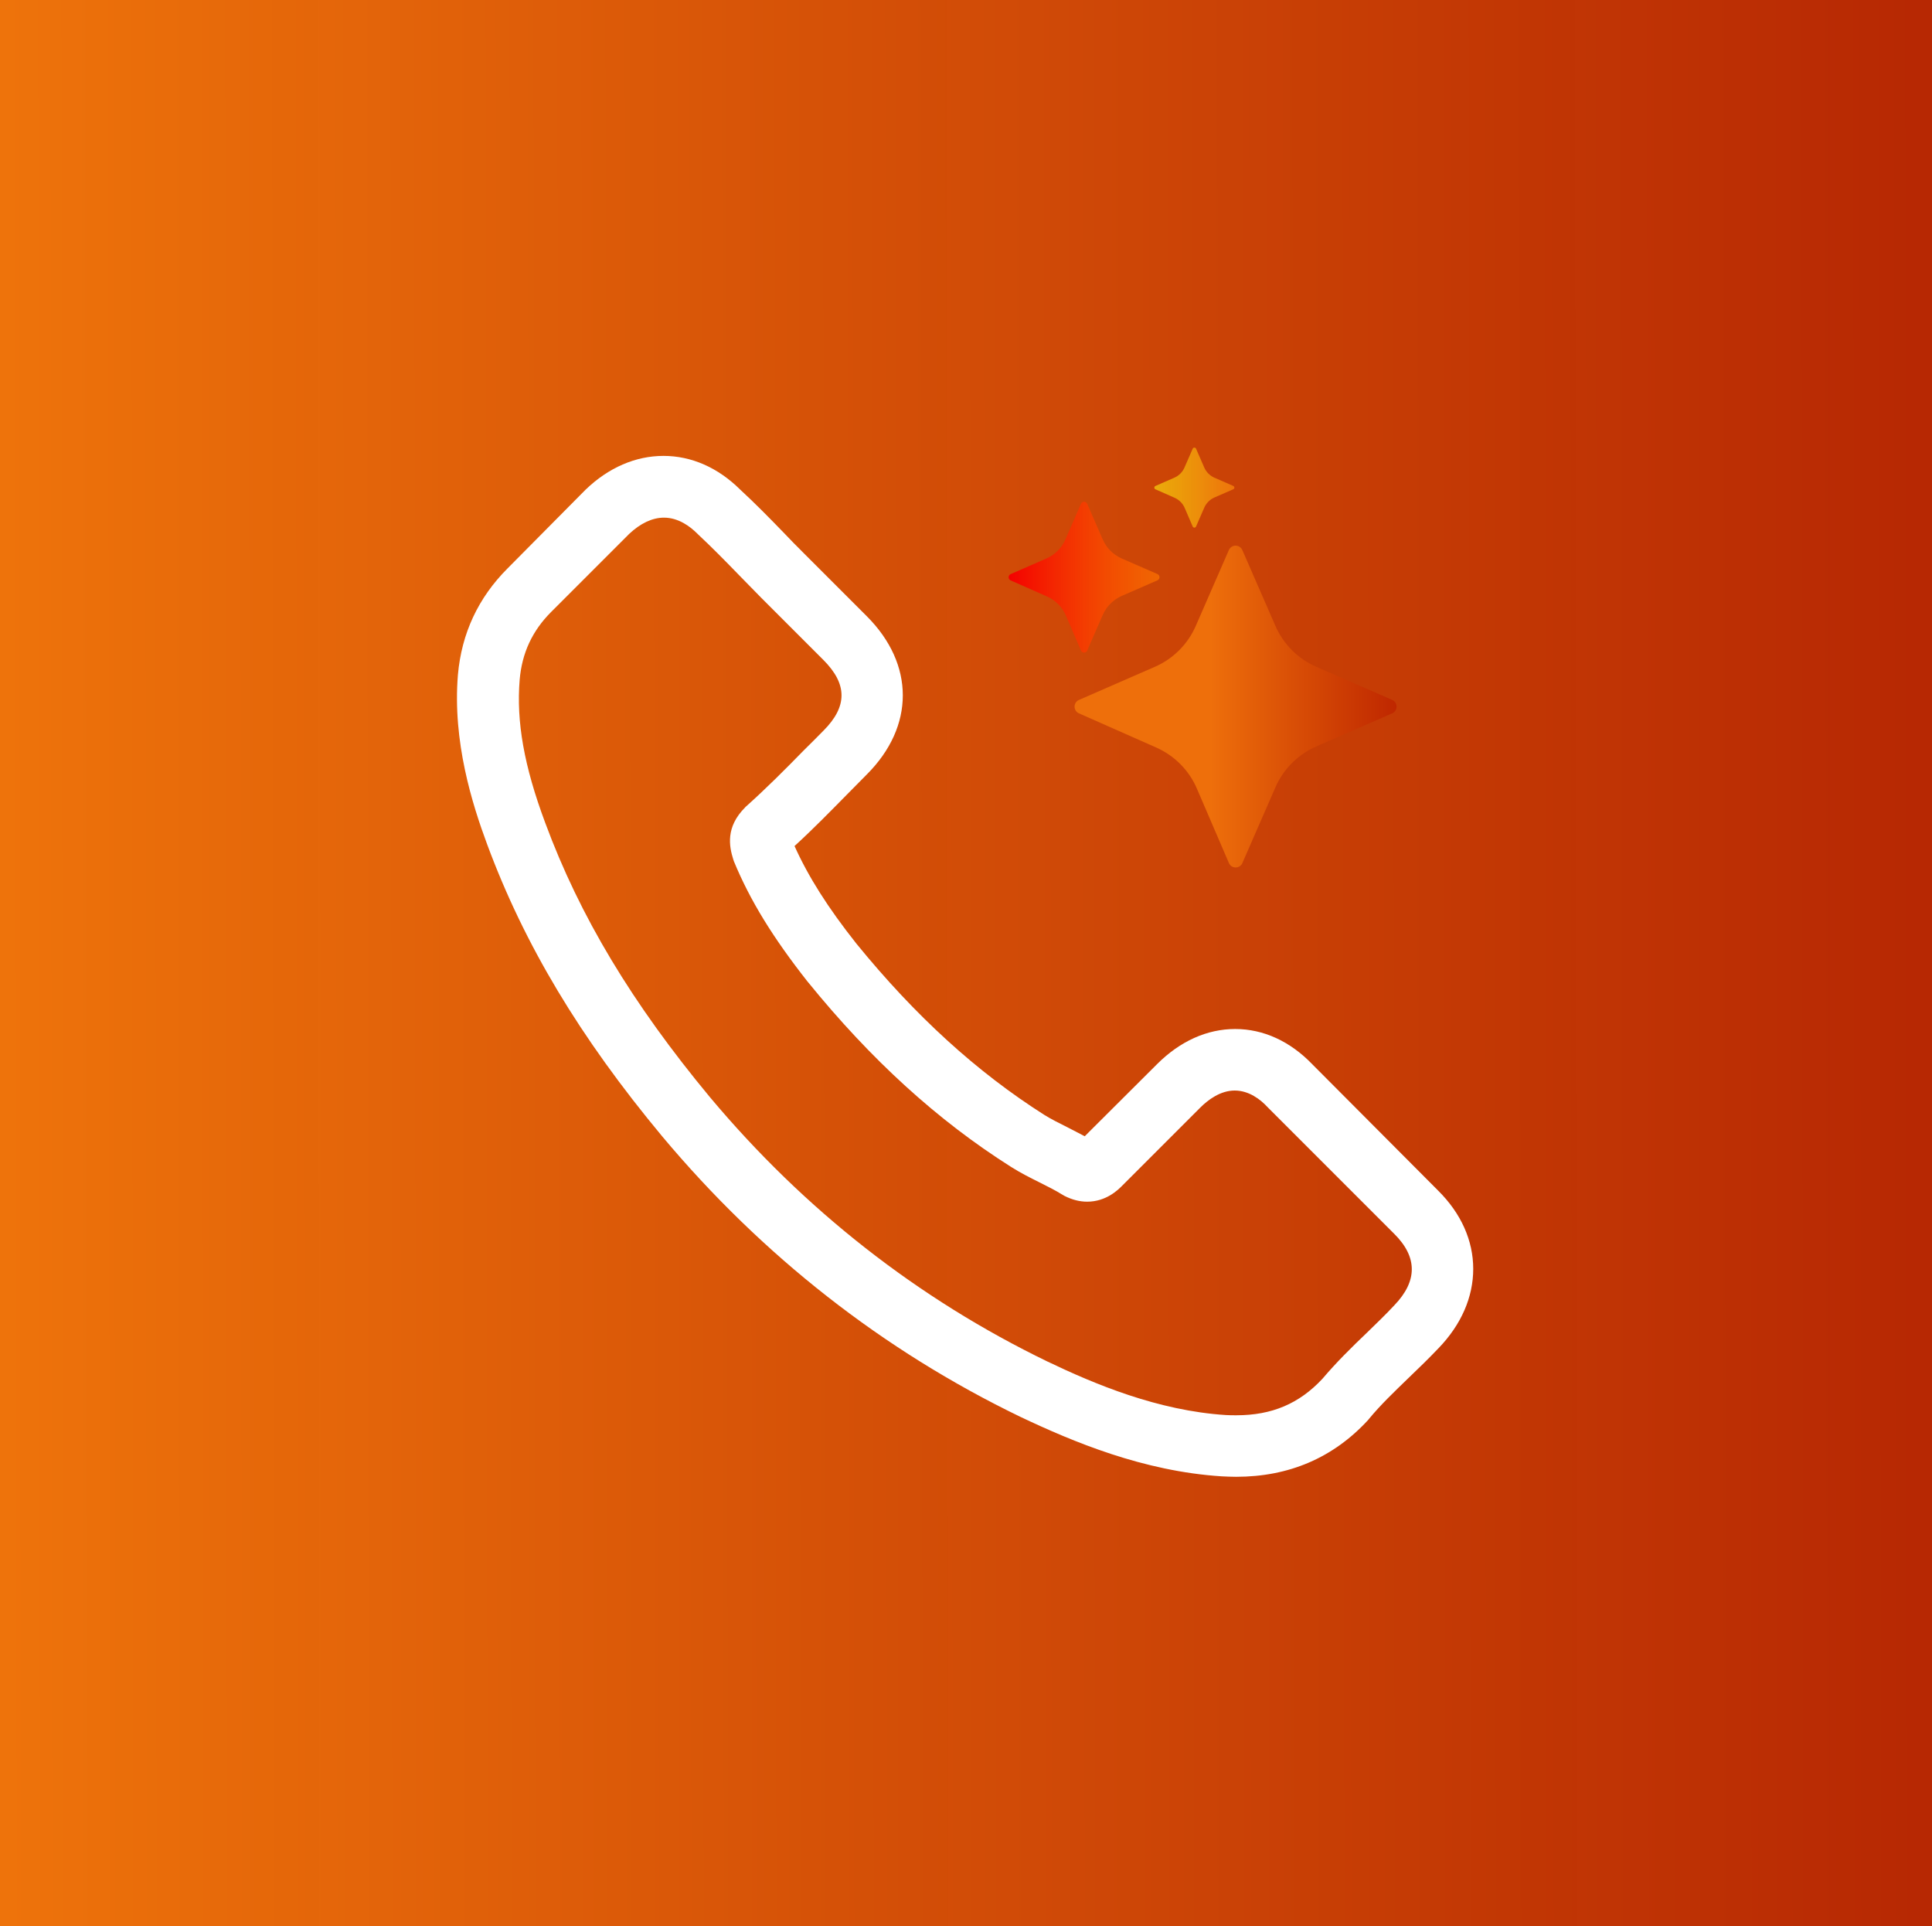 <svg xmlns:xlink="http://www.w3.org/1999/xlink" xmlns="http://www.w3.org/2000/svg" xmlns:svg="http://www.w3.org/2000/svg" width="100.54mm" height="100.23mm" viewBox="0 0 100.54 100.23" id="svg1" xml:space="preserve"><rect x="0" y="0" width="100.54" height="100.23" fill="#333333" stroke="none"/><defs id="defs1"><linearGradient id="linearGradient1"><stop style="stop-color:#ee730b;stop-opacity:1;" offset="0" id="stop1"></stop><stop style="stop-color:#bf2700;stop-opacity:0.94;" offset="1" id="stop2"></stop></linearGradient><linearGradient xlink:href="#linearGradient1" id="linearGradient2" x1="0.509" y1="66.132" x2="250.185" y2="65.648" gradientUnits="userSpaceOnUse" gradientTransform="matrix(0.401,0,0,0.799,-0.022,-0.022)"></linearGradient><linearGradient id="linearGradient8"><stop style="stop-color:#eeb60b;stop-opacity:0.902;" offset="0" id="stop3"></stop><stop style="stop-color:#ee730b;stop-opacity:1;" offset="1" id="stop8"></stop></linearGradient><linearGradient id="linearGradient2-8"><stop style="stop-color:#f40000;stop-opacity:1;" offset="0" id="stop1-0"></stop><stop style="stop-color:#ff7500;stop-opacity:0.7;" offset="1" id="stop2-4"></stop></linearGradient><linearGradient id="linearGradient4"><stop style="stop-color:#ee6f0b;stop-opacity:1;" offset="0.421" id="stop4"></stop><stop style="stop-color:#bf2700;stop-opacity:1;" offset="1" id="stop5"></stop></linearGradient><linearGradient xlink:href="#linearGradient4" id="linearGradient6" gradientUnits="userSpaceOnUse" gradientTransform="translate(-8.428,-5.018)" x1="22.565" y1="60.524" x2="91.585" y2="60.524"></linearGradient><linearGradient xlink:href="#linearGradient2-8" id="linearGradient7" gradientUnits="userSpaceOnUse" x1="0" y1="27.774" x2="32.345" y2="27.774"></linearGradient><linearGradient xlink:href="#linearGradient8" id="linearGradient9" gradientUnits="userSpaceOnUse" x1="31.24" y1="8.576" x2="48.395" y2="8.576"></linearGradient></defs><g id="layer1" transform="translate(0.037,0.11)"><rect style="fill:url(#linearGradient2);fill-opacity:1;stroke:#14d537;stroke-width:0;stroke-linecap:round;stroke-miterlimit:3" id="rect1" width="100.54" height="100.23" x="-0.037" y="-0.11"></rect></g><style type="text/css" id="style1">	.st0{fill:#333333;}</style><style type="text/css" id="style1-6">	.st0{fill:none;stroke:#000000;stroke-width:2;stroke-linecap:round;stroke-linejoin:round;stroke-miterlimit:10;}</style><g style="fill:#000000" id="g1" transform="matrix(0.119,0,0,0.119,23.781,23.291)"><g id="g4" style="fill:#dc2800;fill-opacity:1;stroke:none" transform="translate(-0.345,-23.781)">	<g id="g3" style="fill:#dc2800;fill-opacity:1;stroke:none">		<path d="m 374.456,293.506 c -9.7,-10.1 -21.4,-15.5 -33.8,-15.5 -12.3,0 -24.1,5.3 -34.2,15.4 l -31.6,31.5 c -2.6,-1.4 -5.2,-2.7 -7.7,-4 -3.6,-1.8 -7,-3.5 -9.9,-5.3 -29.6,-18.8 -56.5,-43.3 -82.3,-75 -12.5,-15.8 -20.9,-29.1 -27,-42.6 8.2,-7.5 15.8,-15.3 23.2,-22.8 2.8,-2.8 5.6,-5.7 8.4,-8.5 21,-21 21,-48.2 0,-69.2 l -27.3,-27.3 c -3.1,-3.1 -6.3,-6.3 -9.3,-9.5 -6,-6.2 -12.3,-12.6 -18.8,-18.6 -9.7,-9.6 -21.3,-14.7 -33.5,-14.7 -12.2,0 -24,5.1 -34,14.7 -0.1,0.1 -0.1,0.1 -0.2,0.2 l -34,34.3 c -12.8,12.8 -20.1,28.4 -21.7,46.5 -2.4,29.2 6.2,56.4 12.8,74.2 16.2,43.7 40.4,84.2 76.5,127.6 43.8,52.3 96.5,93.6 156.7,122.7 23,10.9 53.7,23.8 88,26 2.1,0.1 4.3,0.2 6.3,0.2 23.1,0 42.5,-8.3 57.7,-24.8 0.1,-0.2 0.3,-0.3 0.4,-0.5 5.2,-6.3 11.2,-12 17.5,-18.1 4.3,-4.1 8.7,-8.4 13,-12.9 9.9,-10.3 15.1,-22.3 15.1,-34.6 0,-12.4 -5.3,-24.3 -15.4,-34.3 z m 35.8,105.3 c -0.1,0 -0.1,0.1 0,0 -3.9,4.2 -7.9,8 -12.2,12.2 -6.5,6.2 -13.1,12.7 -19.3,20 -10.1,10.8 -22,15.9 -37.6,15.9 -1.5,0 -3.1,0 -4.6,-0.1 -29.7,-1.9 -57.3,-13.5 -78,-23.4 -56.6,-27.4 -106.3,-66.3 -147.6,-115.6 -34.1,-41.1 -56.9,-79.1 -72,-119.9 -9.3,-24.9 -12.7,-44.3 -11.2,-62.6 1,-11.7 5.5,-21.4 13.8,-29.7 l 34.1,-34.1 c 4.9,-4.6 10.1,-7.1 15.2,-7.1 6.3,0 11.4,3.8 14.6,7 0.1,0.1 0.2,0.2 0.3,0.3 6.1,5.7 11.9,11.6 18,17.9 3.1,3.2 6.3,6.4 9.5,9.7 l 27.3,27.3 c 10.6,10.6 10.6,20.4 0,31 -2.9,2.9 -5.7,5.8 -8.6,8.6 -8.4,8.6 -16.4,16.6 -25.1,24.4 -0.2,0.2 -0.4,0.3 -0.5,0.5 -8.6,8.6 -7,17 -5.2,22.7 0.1,0.3 0.2,0.6 0.3,0.9 7.1,17.2 17.1,33.4 32.3,52.7 l 0.1,0.1 c 27.6,34 56.7,60.5 88.8,80.8 4.1,2.6 8.3,4.7 12.3,6.7 3.6,1.8 7,3.5 9.9,5.3 0.4,0.2 0.8,0.5 1.2,0.7 3.4,1.7 6.6,2.5 9.9,2.5 8.3,0 13.5,-5.2 15.2,-6.9 l 34.2,-34.2 c 3.4,-3.4 8.8,-7.5 15.1,-7.5 6.2,0 11.3,3.9 14.4,7.3 0.1,0.1 0.1,0.1 0.2,0.2 l 55.1,55.1 c 10.3,10.2 10.3,20.7 0.1,31.3 z" id="path1" style="fill:#ffffff;fill-opacity:1;stroke:none;stroke-opacity:1"></path>					</g></g><g id="g5" transform="matrix(2.04,0,0,2.04,241.232,0)"><path d="m 82.213,54.072 -16.25,-7.09 c -3.93,-1.71 -7.06,-4.85 -8.77,-8.77 l -7.09,-16.25 c -0.55,-1.26 -2.34,-1.26 -2.89,0 l -7.09,16.25 c -1.71,3.93 -4.85,7.06 -8.77,8.77 l -16.27,7.1 c -1.26,0.55 -1.26,2.33 0,2.88 l 16.55,7.32 c 3.92,1.73 7.04,4.88 8.73,8.82 l 6.86,15.94 c 0.54,1.27 2.34,1.27 2.89,0 l 7.08,-16.22 c 1.71,-3.93 4.85,-7.06 8.77,-8.77 l 16.25,-7.09 c 1.26,-0.55 1.26,-2.34 0,-2.89 z" id="path1-4" style="fill:url(#linearGradient6)"></path><path d="m 16.852,43.492 3.32,-7.61 c 0.8,-1.84 2.27,-3.31 4.11,-4.11 l 7.62,-3.32 c 0.59,-0.26 0.59,-1.1 0,-1.35 l -7.62,-3.32 c -1.84,-0.8 -3.31,-2.27 -4.11,-4.11 l -3.32,-7.62 c -0.26,-0.59 -1.1,-0.59 -1.35,0 l -3.32,7.62 c -0.8,1.84 -2.27,3.31 -4.11,4.11 l -7.63,3.33 c -0.59,0.26 -0.59,1.09 0,1.35 l 7.76,3.43 c 1.84,0.81 3.3,2.29 4.09,4.13 l 3.22,7.47 c 0.26,0.59 1.1,0.6 1.35,0 z" id="path2" style="fill:url(#linearGradient7)"></path><path d="m 31.462,8.932 4.12,1.82 c 0.98,0.43 1.75,1.22 2.17,2.19 l 1.71,3.97 c 0.14,0.32 0.58,0.32 0.72,0 l 1.76,-4.04 c 0.43,-0.98 1.21,-1.76 2.18,-2.18 l 4.04,-1.76 c 0.31,-0.14 0.31,-0.58 0,-0.72 l -4.04,-1.76 c -0.98,-0.43 -1.76,-1.21 -2.18,-2.18 l -1.76,-4.04 c -0.14,-0.31 -0.58,-0.31 -0.72,0 l -1.76,4.04 c -0.43,0.98 -1.21,1.76 -2.18,2.18 l -4.05,1.77 c -0.31,0.14 -0.31,0.58 0,0.72 z" id="path3" style="fill:url(#linearGradient9)"></path></g></g></svg>